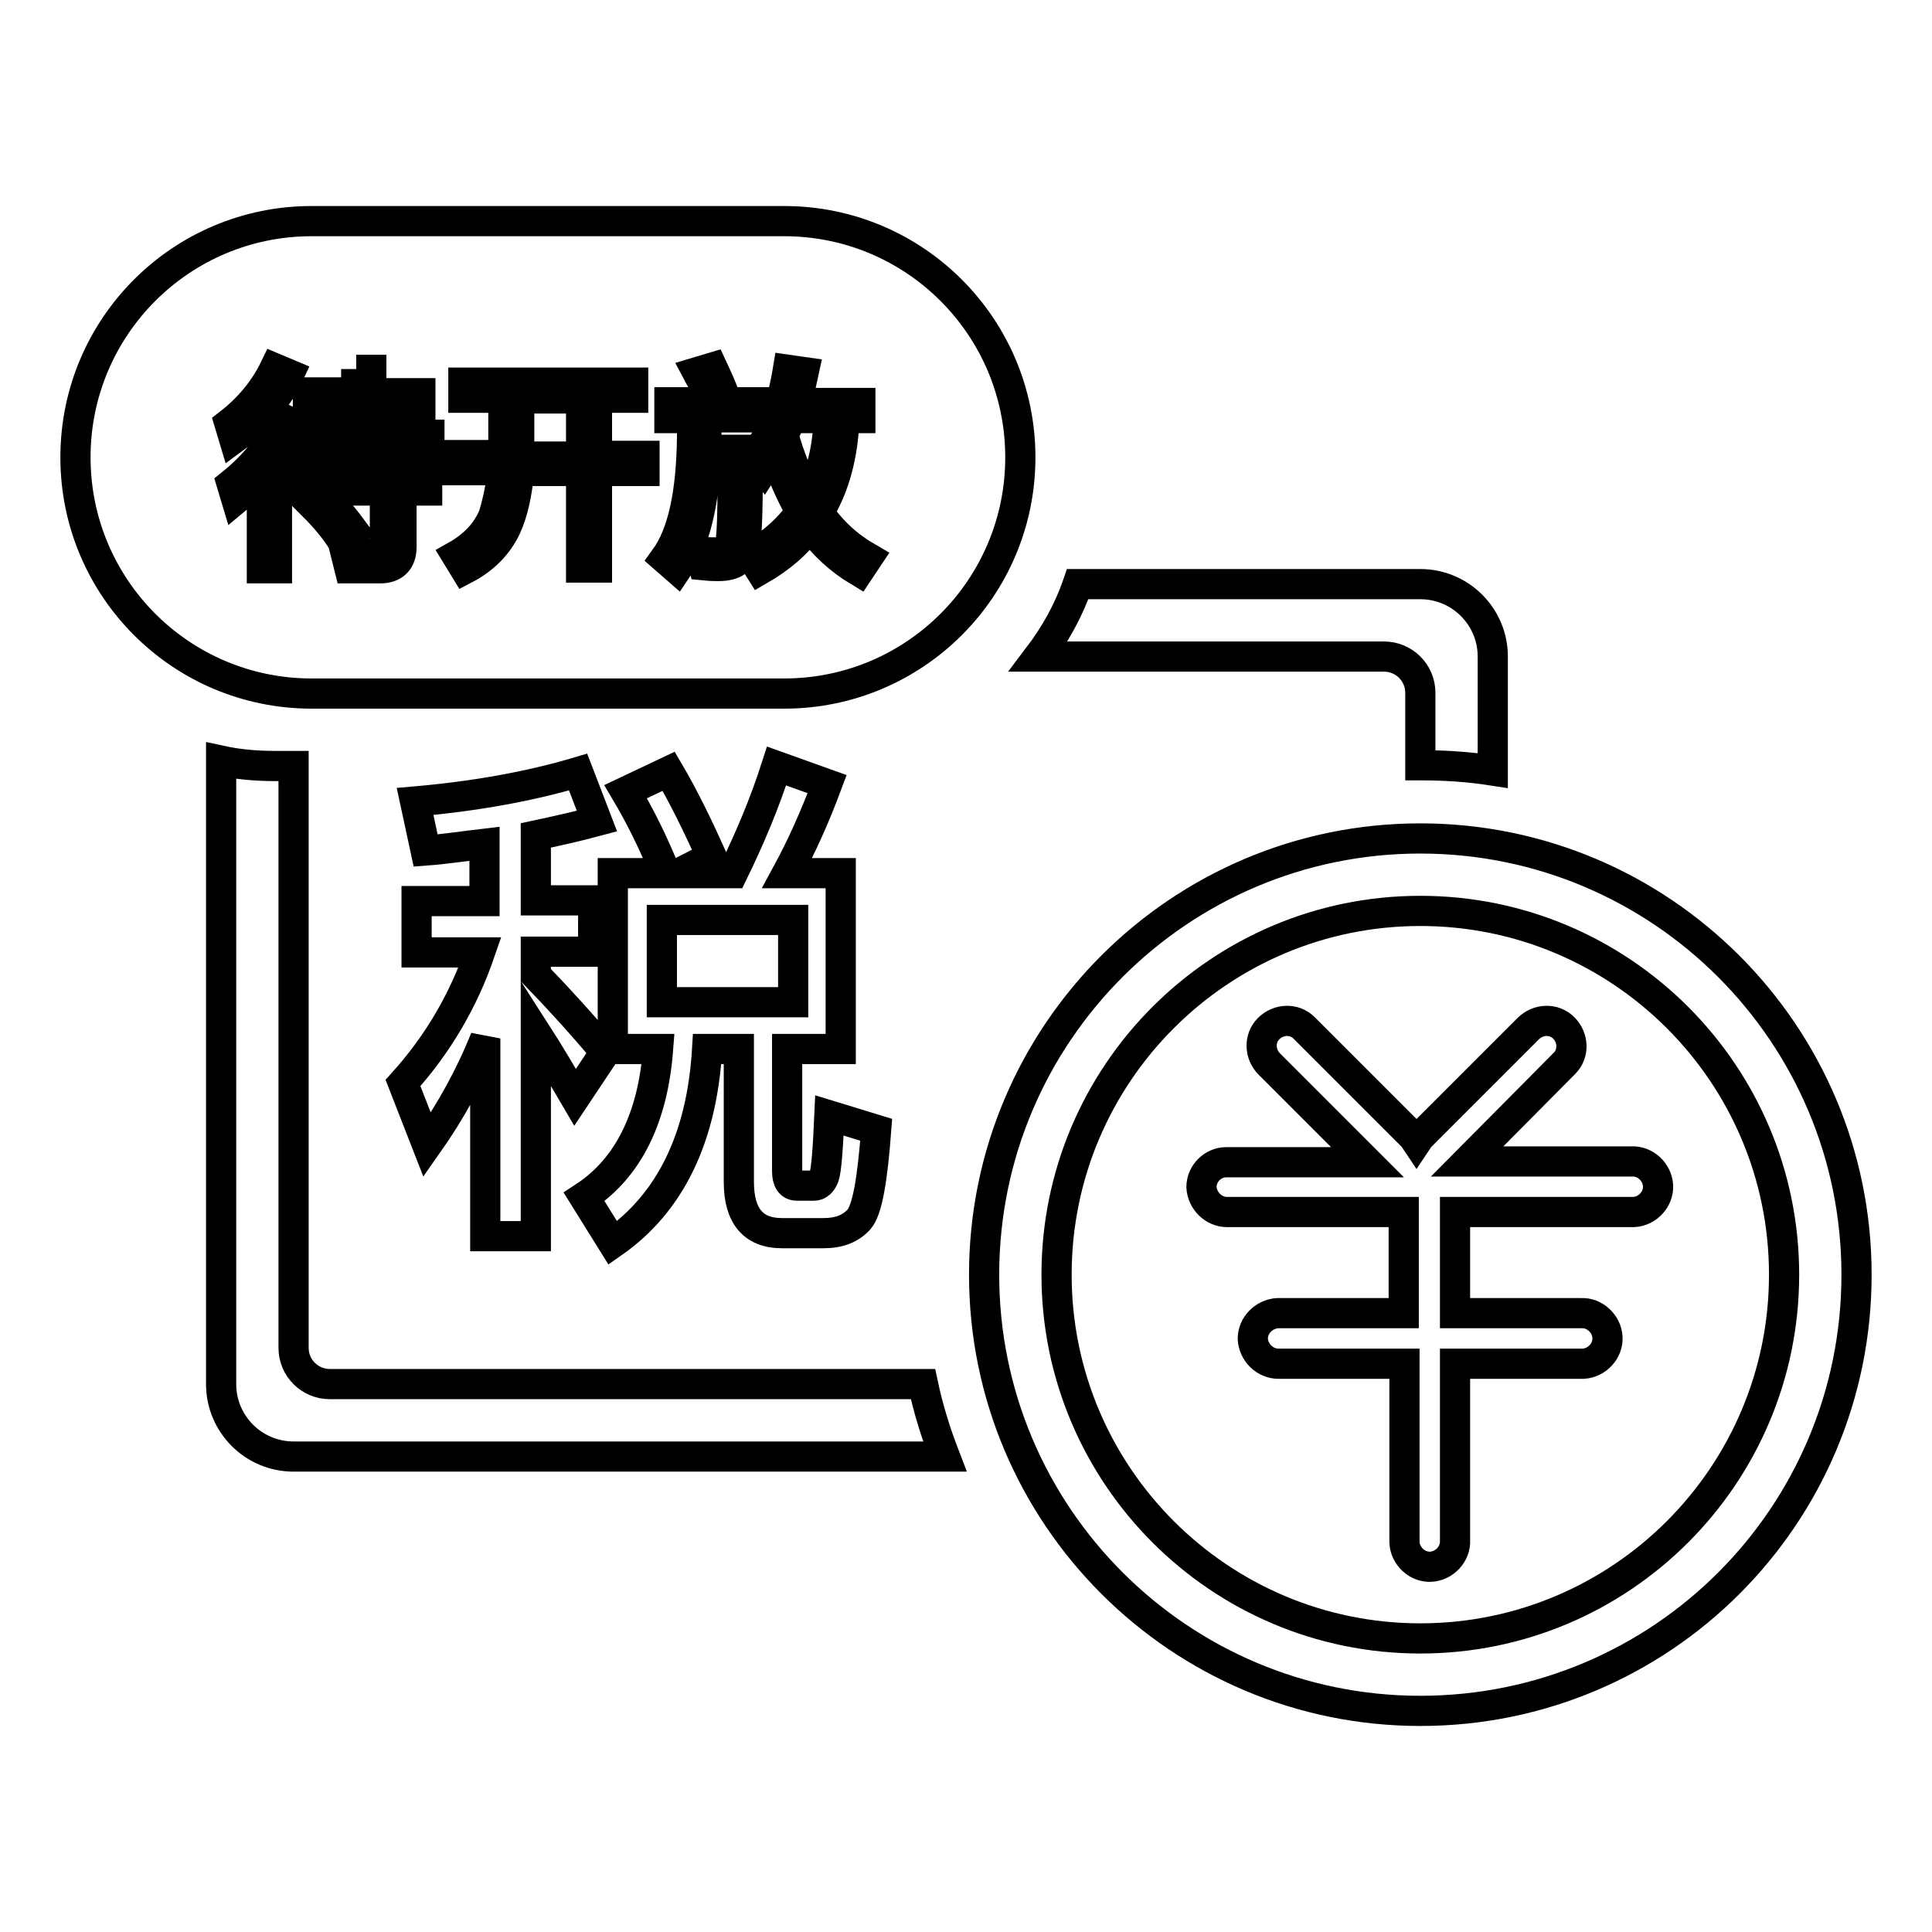 <?xml version="1.0" encoding="utf-8"?>
<!-- Svg Vector Icons : http://www.onlinewebfonts.com/icon -->
<!DOCTYPE svg PUBLIC "-//W3C//DTD SVG 1.1//EN" "http://www.w3.org/Graphics/SVG/1.1/DTD/svg11.dtd">
<svg version="1.1" xmlns="http://www.w3.org/2000/svg" xmlns:xlink="http://www.w3.org/1999/xlink" x="0px" y="0px" viewBox="0 0 256 256" enable-background="new 0 0 256 256" xml:space="preserve">
<g> <path stroke-width="4" fill-opacity="0" stroke="#000000"  d="M142.8,77.4h45.4c5.3,0,9.6,4.3,9.6,9.6l0,0v15.1c-3.2-0.5-6.4-0.7-9.6-0.7v-9.6c0-2.7-2.2-4.8-4.8-4.8 h-45.8C139.8,84.1,141.6,80.9,142.8,77.4z M29.3,100.8c2.3,0.5,4.7,0.7,7.2,0.7h2.4v77.1c0,2.7,2.2,4.8,4.8,4.8h78.6 c0.7,3.3,1.7,6.5,2.9,9.6H38.9c-5.3,0-9.6-4.3-9.6-9.6V100.8z M81.2,115.7h7c-1.6-4-3.4-7.6-5.3-10.8l5.7-2.7 c2,3.4,3.8,7.1,5.7,11.3l-4.3,2.2h7.1c2.2-4.5,4.2-9.2,5.8-14.2l6.7,2.4c-1.6,4.3-3.4,8.3-5.3,11.8h7.1V139h-7.1v16.2 c0,1.2,0.4,1.9,1.3,1.9h2.3c0.5,0,1-0.4,1.3-1.2c0.3-0.9,0.5-3.6,0.7-8.1l6.2,1.9c-0.5,6.7-1.2,10.7-2.3,11.9 c-1.1,1.2-2.6,1.8-4.7,1.8h-5.5c-3.8,0-5.7-2.3-5.7-6.8V139h-4.2c-0.7,11.8-4.9,20.4-12.5,25.7l-3.8-6.1c5.8-3.8,9.1-10.4,9.8-19.6 h-6V115.7z M105.1,132.8v-10.9H87.7v10.9H105.1z M55.2,119.4h9v-7.6c-2.6,0.3-5.1,0.7-7.8,0.9l-1.4-6.5c8-0.7,15.2-2,21.6-3.9 l2.5,6.5c-2.6,0.7-5.3,1.3-8.1,1.9v8.6h7.6v6.8h-7.6v3.1c3,3.1,6.1,6.5,9.2,10.2l-4,6c-1.7-2.9-3.4-5.8-5.2-8.6v27h-6.7v-26.2 c-2,5-4.6,9.7-7.7,14.1l-3.2-8.2c4.6-5.1,8-10.9,10.2-17.3h-8.4V119.4z M188.2,226.7c-31.9,0-57.8-25.9-57.8-57.8 c0-31.9,25.9-57.8,57.8-57.8c31.9,0,57.8,25.9,57.8,57.8C246,200.9,220.1,226.7,188.2,226.7z M188.2,217.1 c26.6,0,48.2-21.6,48.2-48.2c0-26.6-21.6-48.2-48.2-48.2S140,142.3,140,168.9C140,195.5,161.6,217.1,188.2,217.1z M194.4,153.9 h21.8c1.8-0.1,3.4,1.4,3.5,3.2c0.1,1.8-1.4,3.4-3.2,3.5c-0.1,0-0.2,0-0.3,0h-23.4V174h16.7c1.8-0.1,3.4,1.4,3.5,3.2 s-1.4,3.4-3.2,3.5c-0.1,0-0.2,0-0.3,0h-16.7v23.4c0.1,1.8-1.4,3.4-3.2,3.5c-1.8,0.1-3.4-1.4-3.5-3.2c0-0.1,0-0.2,0-0.3v-23.4h-16.7 c-1.8,0-3.3-1.5-3.4-3.3c0-1.8,1.5-3.3,3.3-3.4c0,0,0,0,0,0h16.7v-13.4h-23.4c-1.8,0-3.3-1.5-3.4-3.3c0-1.8,1.5-3.3,3.3-3.3 c0,0,0,0,0,0h18.7l-13-13c-1.3-1.3-1.4-3.4-0.1-4.7c1.3-1.3,3.4-1.4,4.7-0.1c0,0,0.1,0.1,0.1,0.1l14.2,14.2 c0.2,0.2,0.4,0.5,0.6,0.8c0.2-0.3,0.3-0.5,0.6-0.8l14.2-14.2c1.3-1.3,3.4-1.4,4.7-0.1c1.3,1.3,1.4,3.4,0.1,4.7c0,0-0.1,0.1-0.1,0.1 L194.4,153.9L194.4,153.9z M41.3,29.3h62.6c17.3,0,31.3,14,31.3,31.3c0,17.3-14,31.3-31.3,31.3H41.3C24,91.9,10,77.9,10,60.6 C10,43.3,24,29.3,41.3,29.3z M36.4,48.8c-1.3,2.7-3.3,5.2-6,7.3l0.6,2c3.4-2.5,5.8-5.3,7.3-8.5L36.4,48.8L36.4,48.8z M37.5,55.5 c-1.4,3.2-3.7,6.1-6.8,8.6l0.6,2c1.2-1,2.4-2,3.4-3.1v12.3h2V60.7c1-1.4,1.9-2.9,2.6-4.4L37.5,55.5z M47.2,48.9v3.1h-6.4V54h6.4 v3.6h-7.5v1.9h17.2v-1.9h-7.7V54h6.5v-1.9h-6.5v-3.1H47.2z M39.8,63V65H51v6.9c0,1-0.5,1.5-1.4,1.5c-1.2,0-2.5-0.1-3.8-0.1l0.5,2 h4.1c1.8,0,2.8-1,2.8-2.8V65h3.4V63h-3.4v-2.1H51V63H39.8z M43.2,66.1l-1.6,1c1.6,1.6,2.8,3.1,3.7,4.5l1.6-1.2 C45.8,68.9,44.6,67.4,43.2,66.1z M61.4,50.7v2h5.3v6.6c0,0.3,0,0.6,0,1h-6.8v2h6.7c-0.2,2-0.6,4-1.2,6c-0.9,2.2-2.6,4-4.9,5.3 l1.1,1.8c2.5-1.3,4.4-3.2,5.5-5.6c0.9-2,1.4-4.4,1.7-7.4H77v12.8h2.1V62.4h6.3v-2h-6.3v-7.7h4.8v-2H61.4z M102.7,59.9 c0.9,3,2.1,5.6,3.4,7.9c-1.7,2.4-4,4.4-6.6,5.8l1.2,1.9c2.6-1.5,4.9-3.4,6.6-5.8c1.8,2.5,4,4.5,6.5,6l1.2-1.8 c-2.6-1.5-4.8-3.5-6.5-6c2.1-3.4,3.2-7.6,3.4-12.5h2.1v-2h-8.5c0.4-1.3,0.7-2.7,1-4.1l-2.1-0.3c-0.8,4.9-2.3,8.8-4.6,11.7l1.3,1.5 C101.6,61.4,102.2,60.7,102.7,59.9z M88.7,53.4v2h3V58c-0.1,7.3-1.2,12.7-3.6,16l1.6,1.4c2.1-3.1,3.4-7.7,3.8-13.9h3.6 c0,5.7-0.1,9.2-0.3,10.3c-0.2,1-0.8,1.4-1.9,1.4c-0.6,0-1.4,0-2.2-0.1l0.5,1.8c1,0.1,1.6,0.1,2,0.1c2.1,0,3.2-0.8,3.5-2.5 c0.3-1.6,0.4-5.9,0.4-12.9h-5.5c0-0.5,0-1.1,0-1.6v-2.7h7v-2h-4.3c-0.5-1.6-1.2-3.1-1.9-4.6l-2,0.6c0.7,1.3,1.3,2.6,1.8,4H88.7z  M68.8,52.8H77v7.7h-8.2c0-0.3,0-0.7,0-1V52.8z M104.8,55.4h5c-0.1,4-1,7.6-2.6,10.5c-1.5-2.6-2.6-5.4-3.4-8.3 C104.2,56.9,104.5,56.2,104.8,55.4z"/></g>
</svg>